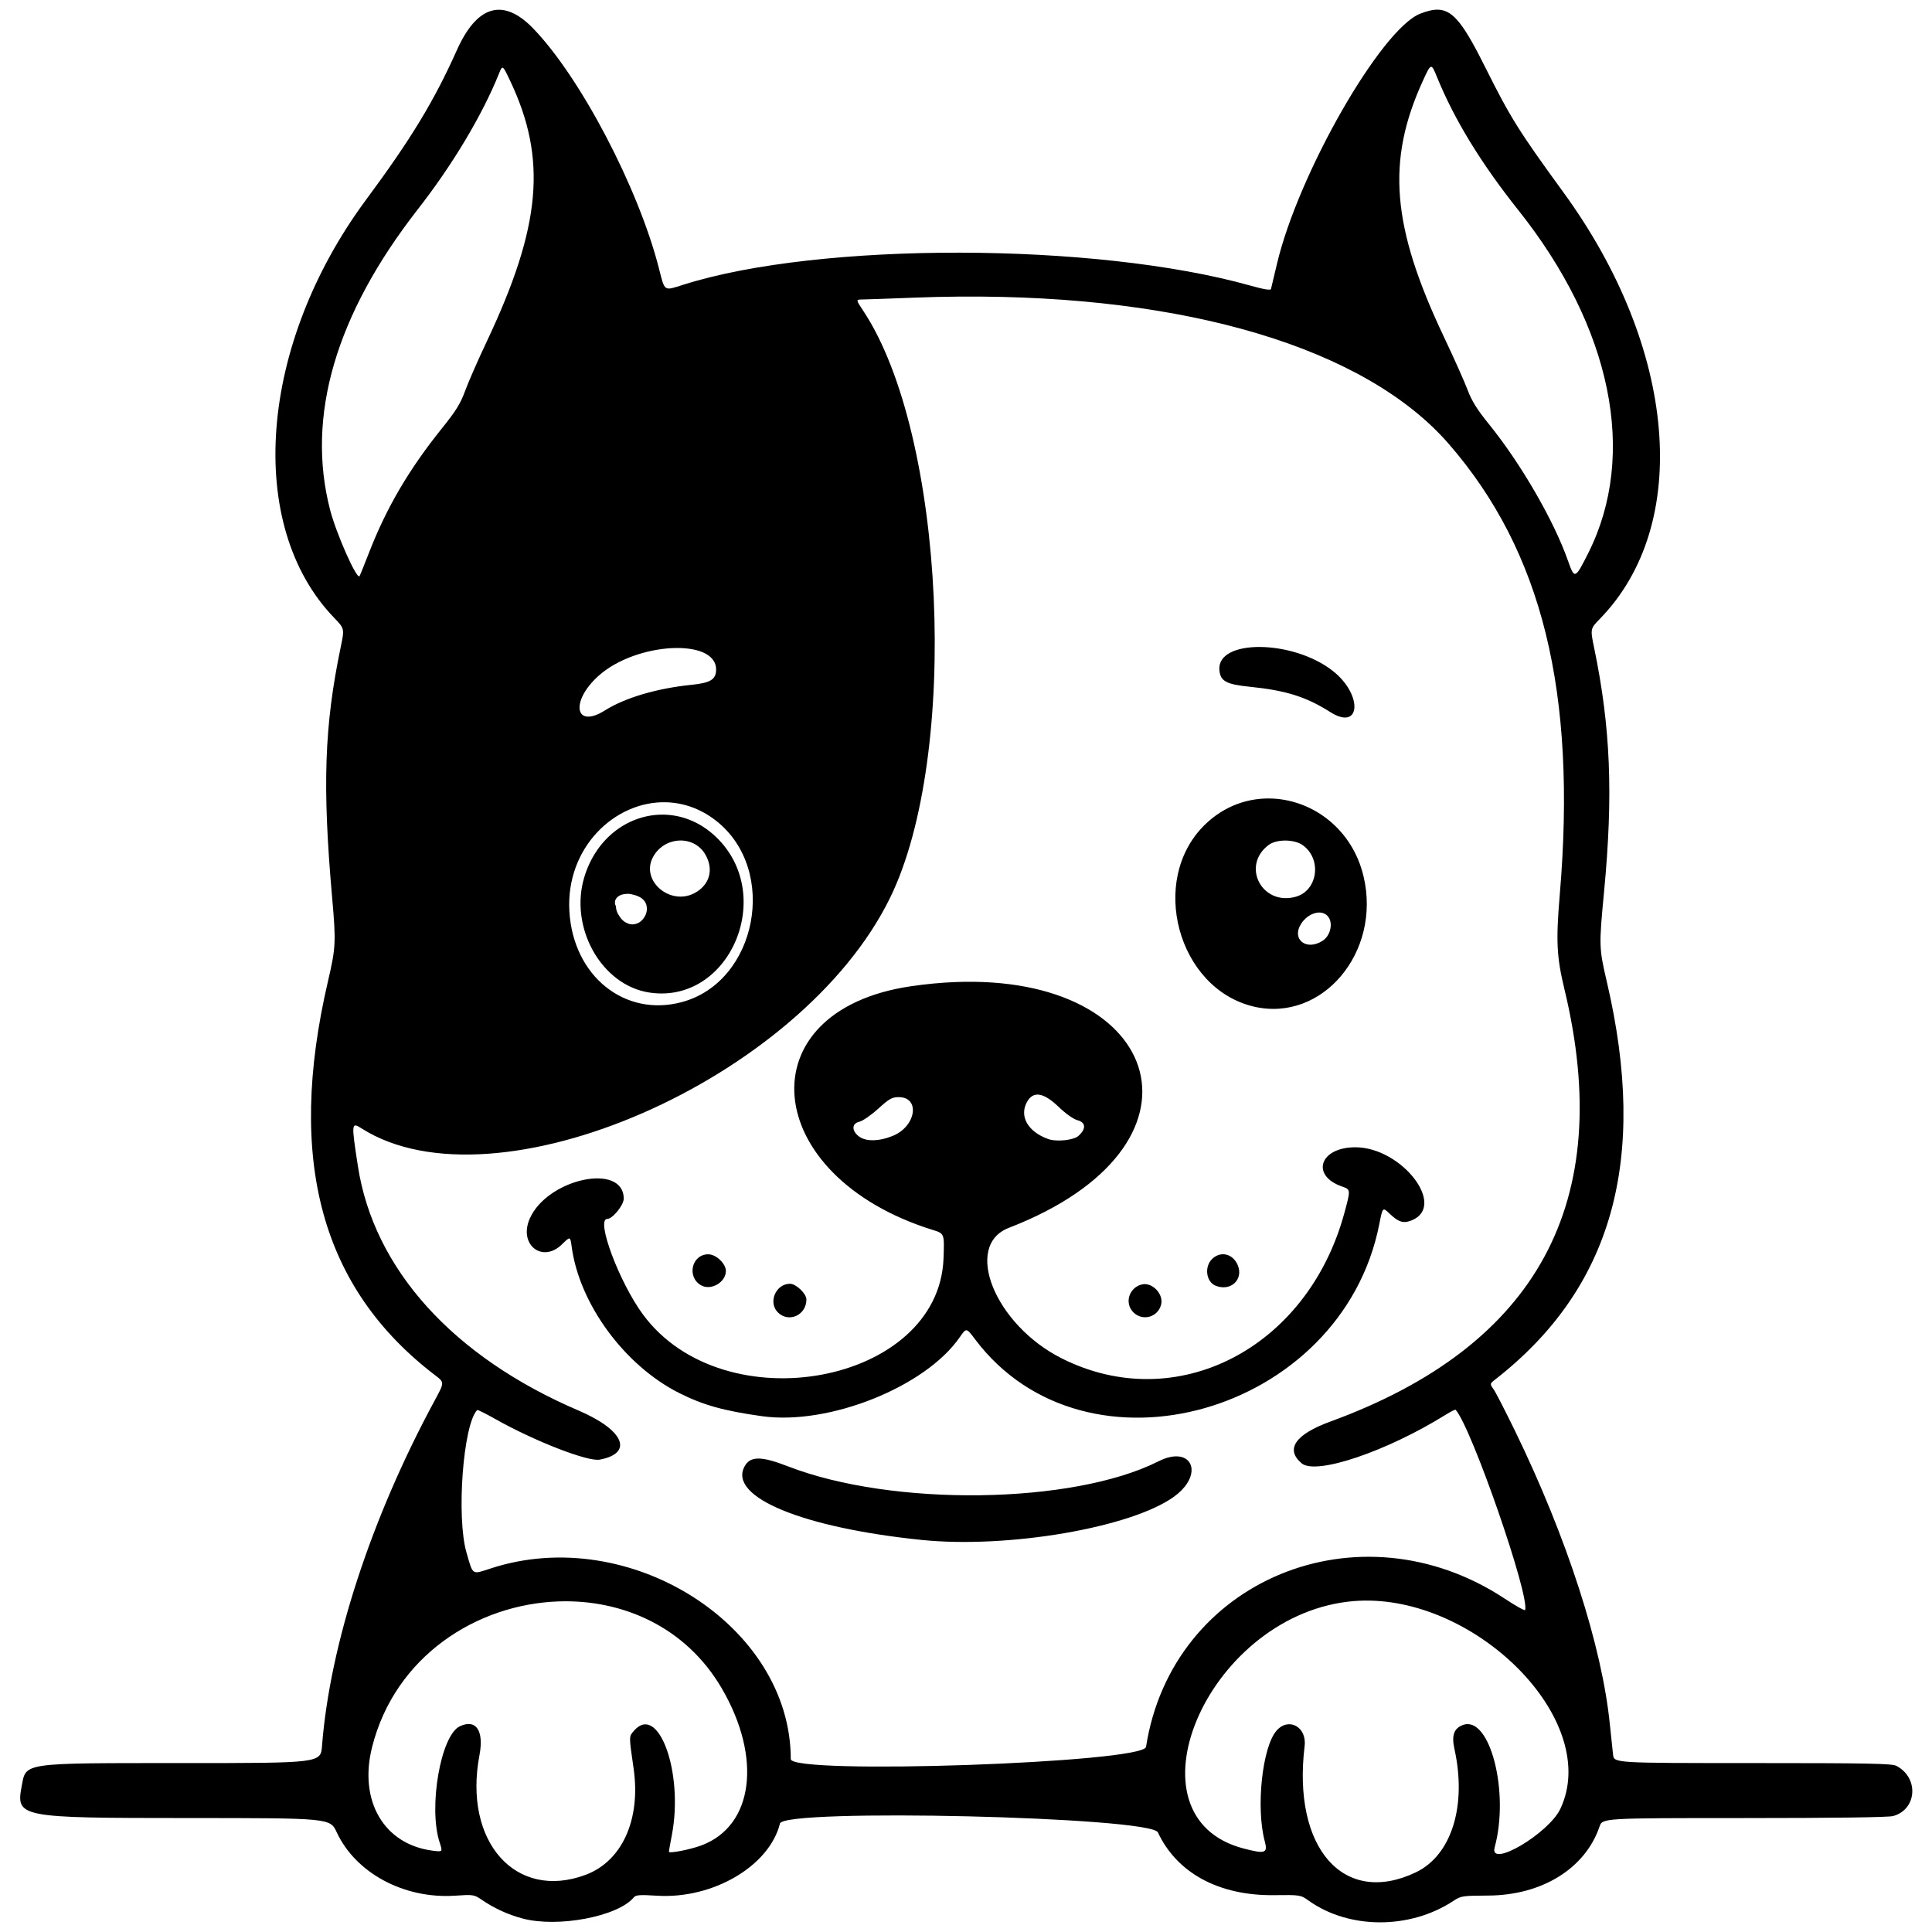 <svg xmlns="http://www.w3.org/2000/svg" width="500mm" height="500mm" viewBox="0 0 500 500" xml:space="preserve"><path d="m372.21 2.504c-1.341-0.046-2.821 0.334-4.593 1.01-10.123 3.866-31.669 41.473-37.16 64.86-0.755 3.216-1.442 6.105-1.528 6.42-0.105 0.387-1.854 0.097-5.366-0.889-40.078-11.251-111.48-11.371-146.63-0.245-5.232 1.656-4.836 1.92-6.419-4.269-5.328-20.83-20.33-49.433-32.543-62.046-7.715-7.968-14.514-6.033-19.724 5.613-5.875 13.133-11.922 23.1-23.44 38.638-27.833 37.547-31.432 84.32-8.331 108.29 2.695 2.796 2.695 2.796 1.691 7.626-4.237 20.381-4.764 35.874-2.207 64.821 1.016 11.507 0.946 12.906-1.076 21.583-10.804 46.355-1.777 79.503 27.792 102.05 2.356 1.797 2.356 1.797-0.16 6.445-16.465 30.421-27.13 63.105-29.178 89.423-0.346 4.449-0.346 4.449-36.135 4.449-41.591 0-40.443-0.161-41.569 5.844-1.547 8.247-0.931 8.367 42.933 8.38 36.867 0.011 36.867 0.011 38.583 3.697 4.919 10.564 17.446 17.276 30.605 16.397 4.71-0.315 4.952-0.279 6.863 1.028 3.261 2.229 6.713 3.818 10.554 4.86v-5.2e-4c9.112 2.47 24.723-0.474 28.844-5.44 0.538-0.648 1.534-0.721 6.017-0.441 14.474 0.903 29.083-7.676 31.825-18.691 0.988-3.969 95.903-1.739 97.798 2.297 4.951 10.547 15.798 16.413 30.05 16.251 6.863-0.078 6.863-0.078 9.011 1.448 10.465 7.44 26.228 7.446 37.46 0.015 1.911-1.264 2.343-1.33 8.909-1.357 13.96-0.058 25.168-6.987 28.869-17.85 0.751-2.204 0.751-2.205 37.435-2.207 23.337-2e-3 37.363-0.191 38.549-0.52 6.199-1.722 6.723-9.931 0.829-12.998-1.141-0.594-7.422-0.714-37.209-0.714-35.837 0-35.837 1.3e-4 -36.099-2.161-0.144-1.188-0.513-4.678-0.819-7.753-2.015-20.257-11.097-48.392-24.532-76.006-2.517-5.173-5.026-10.042-5.574-10.821-0.998-1.415-0.998-1.415 0.446-2.542 30.285-23.632 39.617-56.853 28.886-102.83-2.058-8.82-2.075-9.33-0.739-23.363 2.395-25.161 1.693-42.558-2.54-63.017-1.047-5.059-1.047-5.058 1.456-7.626 23.846-24.461 19.961-70.022-9.408-110.35-11.512-15.809-13.759-19.394-20.022-31.943-5.62-11.262-8.388-15.229-12.41-15.366zm-1.911 14.798c0.463-0.129 0.844 0.795 1.598 2.647 4.482 11 11.402 22.324 21.05 34.444 24.179 30.374 30.892 63.265 18.107 88.717-3.421 6.81-3.556 6.859-5.286 1.94-3.628-10.318-12.179-25.088-20.404-35.244-3.096-3.824-4.476-6.035-5.551-8.897-0.787-2.095-3.546-8.27-6.131-13.723-13.525-28.527-14.928-45.519-5.469-66.212 1.079-2.361 1.623-3.542 2.086-3.671zm-240.12 0.264c0.357 0.222 0.841 1.239 1.81 3.273 9.655 20.278 8.096 37.701-6.051 67.618-2.248 4.754-4.754 10.474-5.569 12.712-1.191 3.271-2.361 5.164-5.966 9.645-8.533 10.607-14.325 20.469-18.867 32.126-1.29 3.31-2.413 6.093-2.498 6.185-0.763 0.834-6.027-11.051-7.617-17.198-6.255-24.177 1.436-50.496 22.731-77.786 8.984-11.513 16.651-24.334 20.978-35.08 0.461-1.144 0.691-1.716 1.048-1.493zm118.3 59.193c58.81-0.436 104.95 13.365 126.47 38.135 24.202 27.857 33.151 64.222 28.715 116.68-1.01 11.94-0.806 16.077 1.206 24.416 13.277 55.053-6.893 92.301-60.602 111.92-9.078 3.315-11.714 7.168-7.393 10.804 3.691 3.106 21.956-3.054 37.221-12.552 1.339-0.833 2.513-1.428 2.609-1.322 4.093 4.512 19.249 48.187 17.987 51.83-0.084 0.241-2.44-1.072-5.236-2.919-37.68-24.882-86.153-4.867-92.865 38.344-0.644 4.148-91.94 7.283-91.94 3.156 0-34.508-41.721-61.05-77.588-49.36-5.021 1.637-4.597 1.909-6.329-4.052-2.675-9.207-0.868-33.284 2.771-36.923 0.112-0.112 2.229 0.941 4.705 2.341 10.035 5.673 23.91 11.073 26.977 10.498 8.875-1.665 6.308-7.671-5.426-12.692-32.552-13.93-53.061-36.658-57.149-63.329-1.712-11.17-1.69-11.386 0.996-9.682 34.57 21.924 113.74-12.645 136.75-59.714 18.094-37.005 14.305-119.86-6.944-151.89-1.94-2.923-1.94-2.923-0.312-2.938 0.896-0.008 6.948-0.221 13.449-0.474 4.03-0.157 8.007-0.249 11.928-0.278zm77.654 90.676c-6.14-0.051-10.901 1.933-10.557 5.981 0.242 2.858 1.772 3.703 7.808 4.309 9.391 0.942 14.63 2.588 20.9 6.564 7.89 5.003 8.495-4.453 0.68-10.63-5.172-4.088-12.691-6.173-18.831-6.224zm-152.38 0.307c6.393-0.344 11.572 1.427 11.572 5.528 0 2.563-1.429 3.46-6.309 3.954-9.01 0.913-17.24 3.343-22.472 6.636-7.744 4.875-9.058-2.285-1.643-8.952 4.852-4.362 12.458-6.823 18.851-7.167zm155.82 38.937c-6.271-0.346-12.702 1.78-17.844 6.846-14.532 14.317-6.929 42.349 12.742 46.978 17.688 4.162 33.05-14.033 28.423-33.666-2.861-12.14-12.87-19.582-23.322-20.158zm-157.18 0.947c4.428 0.119 8.917 1.626 12.976 4.822 16.135 12.704 10.608 41.681-8.946 46.905-14.781 3.948-28.063-6.771-29.066-23.459-0.992-16.49 11.752-28.625 25.036-28.268zm-1.622 3.212c-8.4 0.289-16.445 6.091-19.509 16.01-4.059 13.143 4.394 28.196 16.866 30.034 20.781 3.062 32.858-25.323 17.148-40.307-4.297-4.098-9.465-5.91-14.506-5.737zm161.92 6.699c1.67 0.012 3.357 0.41 4.449 1.189 5.028 3.587 3.917 11.764-1.815 13.356v-5.2e-4c-8.748 2.43-14.197-8.042-6.982-13.42 1.025-0.764 2.678-1.137 4.348-1.125zm-157.11 7e-3c2.691-0.189 5.419 0.972 6.941 3.569 2.277 3.886 1.15 7.933-2.793 10.028-6.213 3.301-13.817-3.047-10.864-9.071 1.372-2.8 4.025-4.337 6.716-4.526zm-13.182 13.769c0.388-6e-3 0.778 0.059 1.154 0.154 0.017 5e-3 0.034 0.011 0.051 0.015 0.294 0.055 0.584 0.126 0.867 0.226 0.617 0.211 1.224 0.463 1.734 0.88 0.162 0.161 0.337 0.309 0.486 0.482 0.535 0.622 0.748 1.466 0.721 2.27-0.014 0.143-0.02 0.287-0.042 0.429-0.086 0.55-0.298 1.067-0.581 1.542-0.352 0.566-0.781 1.077-1.364 1.418-0.097 0.054-0.191 0.115-0.292 0.162-0.806 0.37-1.614 0.452-2.471 0.175-0.79-0.301-1.387-0.683-1.93-1.344-0.279-0.382-0.544-0.776-0.784-1.184-0.061-0.12-0.128-0.239-0.183-0.362-0.233-0.517-0.357-1.077-0.358-1.64-0.756-1.302 0.117-2.991 2.466-3.166 0.174-0.036 0.349-0.055 0.525-0.057zm179.71 4.921c0.573 0.121 1.088 0.398 1.493 0.846 1.487 1.643 0.8 5.025-1.297 6.381-4.268 2.761-8.189-0.424-5.515-4.48 1.36-2.063 3.599-3.108 5.319-2.747zm-94.999 17.927c-3.624 0.147-7.426 0.502-11.399 1.087-42.974 6.325-39.094 49.132 5.718 63.069 2.987 0.929 2.987 0.929 2.755 7.344-1.172 32.466-56.749 42.901-77.737 14.596-6.156-8.302-12.336-24.795-9.291-24.795 1.357 0 4.263-3.567 4.263-5.234 0-9.467-19.866-5.199-24.354 5.232-2.881 6.698 3.315 11.542 8.392 6.56 2.125-2.086 2.125-2.086 2.491 0.635 1.996 14.828 13.692 30.744 27.823 37.86 6.2 3.122 11.582 4.625 21.49 6.002 17.283 2.401 42.263-7.594 51.134-20.46 1.694-2.457 1.693-2.457 3.955 0.552 28.682 38.155 94.966 19.268 104.61-29.809 0.871-4.431 0.871-4.431 2.694-2.686 2.312 2.214 3.601 2.591 5.765 1.687 9.008-3.764-2.668-18.847-14.619-18.885-9.241-0.029-11.713 7.31-3.427 10.175 2.185 0.756 2.189 0.806 0.547 6.845-9.539 35.079-43.462 52.53-73.128 37.62-17.297-8.693-25.611-29.188-13.707-33.788 54.586-21.092 40.385-65.809-13.974-63.607zm21.837 29.15c1.363 0.188 3.022 1.228 5 3.126 1.874 1.797 3.849 3.195 4.913 3.477 2.171 0.576 2.264 2.268 0.224 4.067-1.279 1.128-5.687 1.57-7.85 0.788-5.162-1.867-7.449-5.792-5.516-9.464 0.798-1.516 1.866-2.181 3.229-1.994zm-36.37 0.629c5.66 0 4.507 7.574-1.526 10.025-3.605 1.464-7.03 1.506-8.81 0.106-1.888-1.485-1.801-3.34 0.177-3.774 0.834-0.183 3.012-1.688 4.84-3.345 2.869-2.6 3.596-3.012 5.319-3.012zm-49.281 40.672c-4.316 0-5.643 5.951-1.795 8.056 2.549 1.394 6.355-0.843 6.355-3.735 0-1.919-2.536-4.321-4.56-4.321zm134.05 0.084c-1.237-0.29-2.592 0.069-3.688 1.164-2.034 2.034-1.503 5.896 0.946 6.883 3.88 1.563 7.282-1.595 5.726-5.318-0.627-1.5-1.747-2.439-2.984-2.729zm-112.89 7.542c-3.682 0-5.733 4.813-3.152 7.395 2.808 2.808 7.395 0.735 7.395-3.341 0-1.491-2.682-4.053-4.243-4.053zm91.032 0.182c-3.336 0.837-4.536 4.839-2.163 7.213 2.377 2.377 6.352 1.266 7.173-2.006 0.689-2.746-2.327-5.88-5.011-5.206zm9.727 44.537c-1.408-0.198-3.238 0.139-5.395 1.227-22.164 11.179-68.844 11.812-95.904 1.301-7.005-2.721-9.824-2.688-11.283 0.133-4.057 7.845 15.082 15.746 45.808 18.91 22.368 2.304 54.408-3.188 65.43-11.216 5.986-4.359 5.567-9.762 1.344-10.355zm49.386 37.282c29.524 0.649 59.558 31.829 49.239 53.843-3.021 6.445-18.548 15.585-17.025 10.021 3.896-14.229-1.22-34.135-8.146-31.699-2.361 0.83-3.045 2.684-2.274 6.167 3.271 14.776-0.728 27.58-9.994 31.998-18.66 8.896-31.984-6.252-28.765-32.704 0.601-4.934-4.127-7.541-7.25-3.997-3.708 4.21-5.396 19.925-3.074 28.631 0.832 3.12 0.151 3.355-5.476 1.89-31.355-8.167-9.812-59.351 26.878-63.86 1.952-0.24 3.918-0.332 5.886-0.289zm-210.05 0.206c16.465-0.572 32.937 6.535 42.255 22.525 10.47 17.965 8.189 35.579-5.259 40.611-2.953 1.105-8.436 2.168-8.436 1.637 4e-5 -0.167 0.343-2.098 0.763-4.289 3.102-16.211-3.503-34.335-9.832-26.977-1.294 1.504-1.292 1.212-0.066 9.736 1.897 13.193-2.966 23.981-12.4 27.51-18.113 6.777-31.74-8.567-27.492-30.956 1.21-6.381-0.9-9.472-5.099-7.469-4.931 2.351-8.163 20.99-5.21 30.041 0.808 2.476 0.808 2.476-1.83 2.137-12.574-1.619-19.156-12.874-15.656-26.773 5.934-23.567 27.093-36.997 48.262-37.732z" stroke-width="1.921"></path></svg>